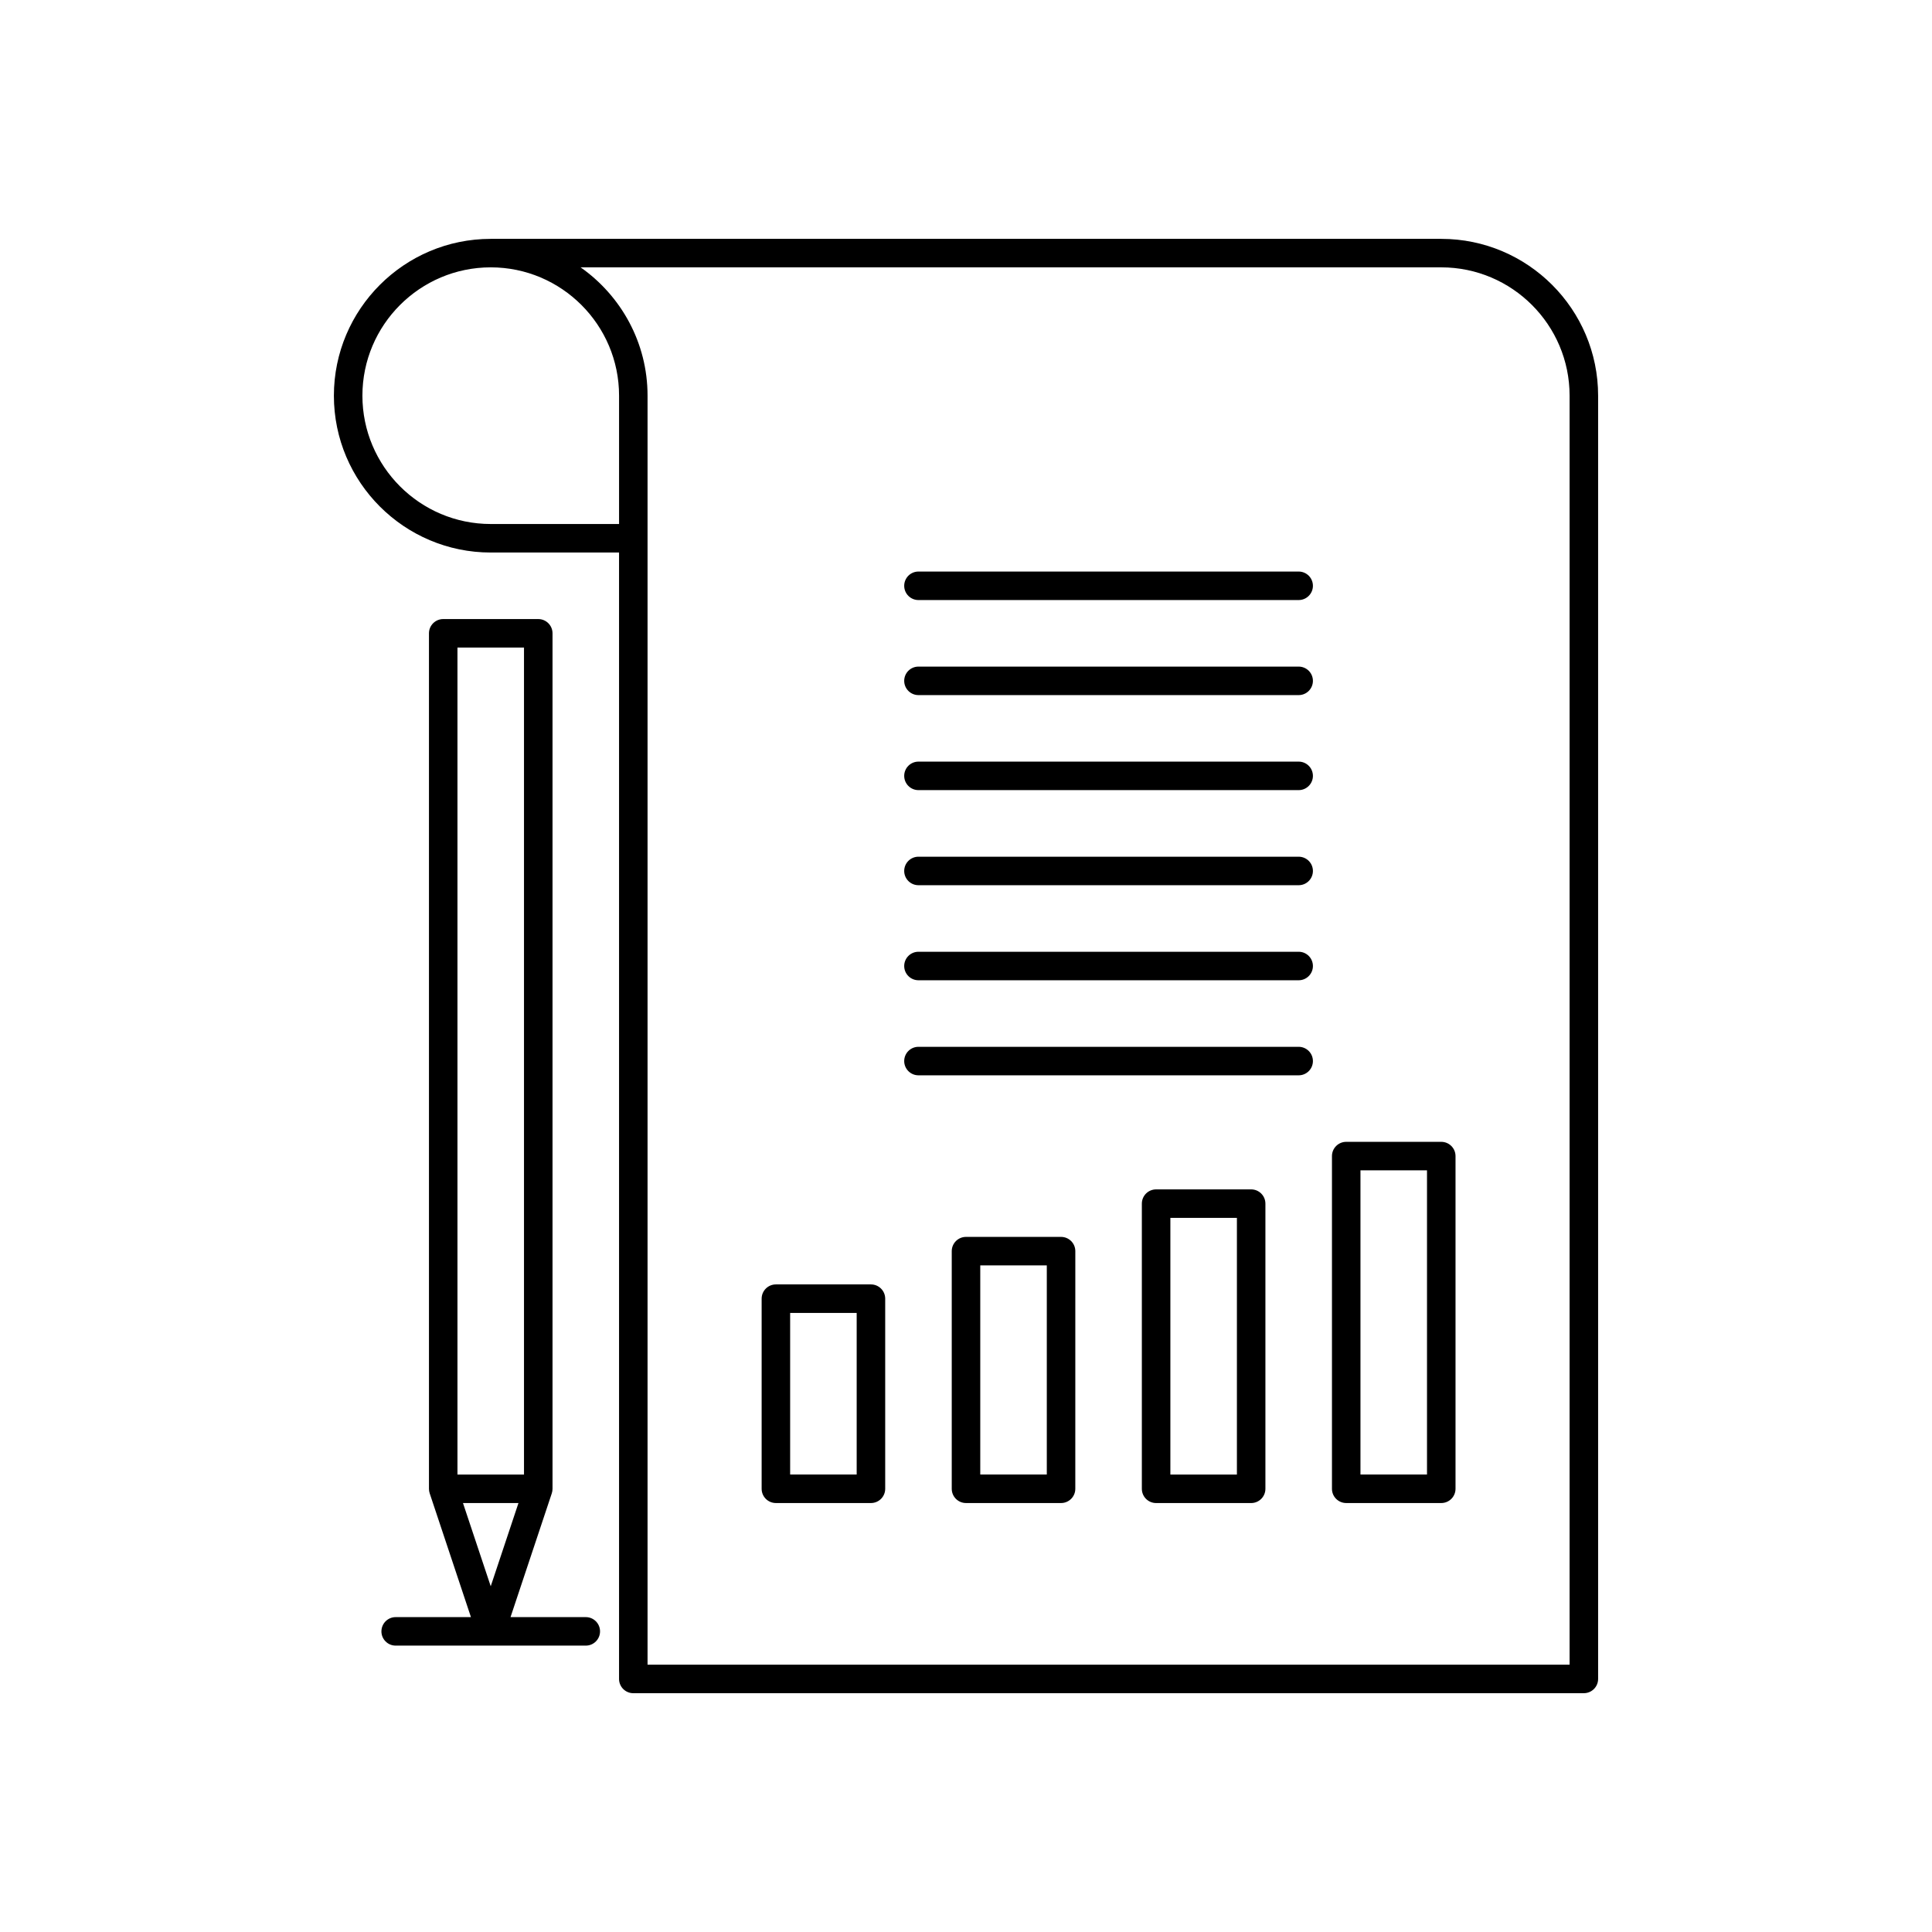 <?xml version="1.0" encoding="UTF-8"?>
<!-- Uploaded to: ICON Repo, www.svgrepo.com, Generator: ICON Repo Mixer Tools -->
<svg fill="#000000" width="800px" height="800px" version="1.1" viewBox="144 144 512 512" xmlns="http://www.w3.org/2000/svg">
 <g>
  <path d="m311.83 592.71h251.91c2.086 0 3.777-1.691 3.777-3.777v-340.07c0-22.918-18.648-41.562-41.562-41.562h-251.91c-22.918 0-41.562 18.648-41.562 41.562 0 22.918 18.648 41.562 41.562 41.562h34.008v298.51c0 2.086 1.691 3.781 3.777 3.781zm214.12-377.86c18.75 0 34.008 15.254 34.008 34.008v336.29h-244.35v-336.29c0-14.055-7.031-26.48-17.742-34.008zm-251.9 68.016c-18.75 0-34.008-15.254-34.008-34.008 0-18.754 15.258-34.008 34.008-34.008s34.008 15.254 34.008 34.008v34.008z"/>
  <path d="m387.4 303.02h100.76c2.086 0 3.777-1.691 3.777-3.777 0-2.086-1.691-3.777-3.777-3.777h-100.76c-2.086 0-3.777 1.691-3.777 3.777 0 2.086 1.691 3.777 3.777 3.777z"/>
  <path d="m387.4 328.21h100.76c2.086 0 3.777-1.691 3.777-3.777 0-2.086-1.691-3.777-3.777-3.777h-100.76c-2.086 0-3.777 1.691-3.777 3.777 0 2.082 1.691 3.777 3.777 3.777z"/>
  <path d="m387.4 353.39h100.76c2.086 0 3.777-1.691 3.777-3.777 0-2.086-1.691-3.777-3.777-3.777h-100.76c-2.086 0-3.777 1.691-3.777 3.777 0 2.086 1.691 3.777 3.777 3.777z"/>
  <path d="m387.4 378.59h100.76c2.086 0 3.777-1.691 3.777-3.777 0-2.086-1.691-3.777-3.777-3.777h-100.76c-2.086 0-3.777 1.691-3.777 3.777 0 2.086 1.691 3.777 3.777 3.777z"/>
  <path d="m387.4 403.78h100.76c2.086 0 3.777-1.691 3.777-3.777s-1.691-3.777-3.777-3.777h-100.76c-2.086 0-3.777 1.691-3.777 3.777s1.691 3.777 3.777 3.777z"/>
  <path d="m387.4 428.97h100.76c2.086 0 3.777-1.691 3.777-3.777 0-2.086-1.691-3.777-3.777-3.777h-100.76c-2.086 0-3.777 1.691-3.777 3.777 0 2.082 1.691 3.777 3.777 3.777z"/>
  <path d="m349.62 542.32h25.191c2.086 0 3.777-1.691 3.777-3.777v-50.383c0-2.086-1.691-3.777-3.777-3.777h-25.191c-2.086 0-3.777 1.691-3.777 3.777v50.383c0 2.086 1.691 3.777 3.777 3.777zm3.777-50.379h17.633v42.824h-17.633z"/>
  <path d="m425.19 471.79h-25.191c-2.086 0-3.777 1.691-3.777 3.777v62.977c0 2.086 1.691 3.777 3.777 3.777h25.191c2.086 0 3.777-1.691 3.777-3.777l0.004-62.977c0-2.086-1.695-3.777-3.781-3.777zm-3.777 62.973h-17.633v-55.418h17.633z"/>
  <path d="m475.57 459.2h-25.191c-2.086 0-3.777 1.691-3.777 3.777v75.57c0 2.086 1.691 3.777 3.777 3.777h25.191c2.086 0 3.777-1.691 3.777-3.777v-75.57c0-2.086-1.691-3.777-3.777-3.777zm-3.777 75.57h-17.633v-68.016h17.633z"/>
  <path d="m500.76 542.32h25.191c2.086 0 3.777-1.691 3.777-3.777v-88.168c0-2.086-1.691-3.777-3.777-3.777h-25.191c-2.086 0-3.777 1.691-3.777 3.777v88.168c-0.004 2.086 1.691 3.777 3.777 3.777zm3.777-88.168h17.633v80.609h-17.633z"/>
  <path d="m245.08 576.33c0 2.086 1.691 3.777 3.777 3.777h50.383c2.086 0 3.777-1.691 3.777-3.777 0-2.086-1.691-3.777-3.777-3.777h-19.945l10.938-32.812c0.125-0.387 0.191-0.789 0.191-1.195v-226.71c0-2.086-1.691-3.777-3.777-3.777h-25.191c-2.086 0-3.777 1.691-3.777 3.777v226.71c0 0.406 0.062 0.809 0.191 1.195l10.934 32.812h-19.945c-2.086 0-3.777 1.691-3.777 3.777zm20.152-260.72h17.633v219.16h-17.633zm1.461 226.71h14.707l-7.352 22.059z"/>
 </g>
</svg>